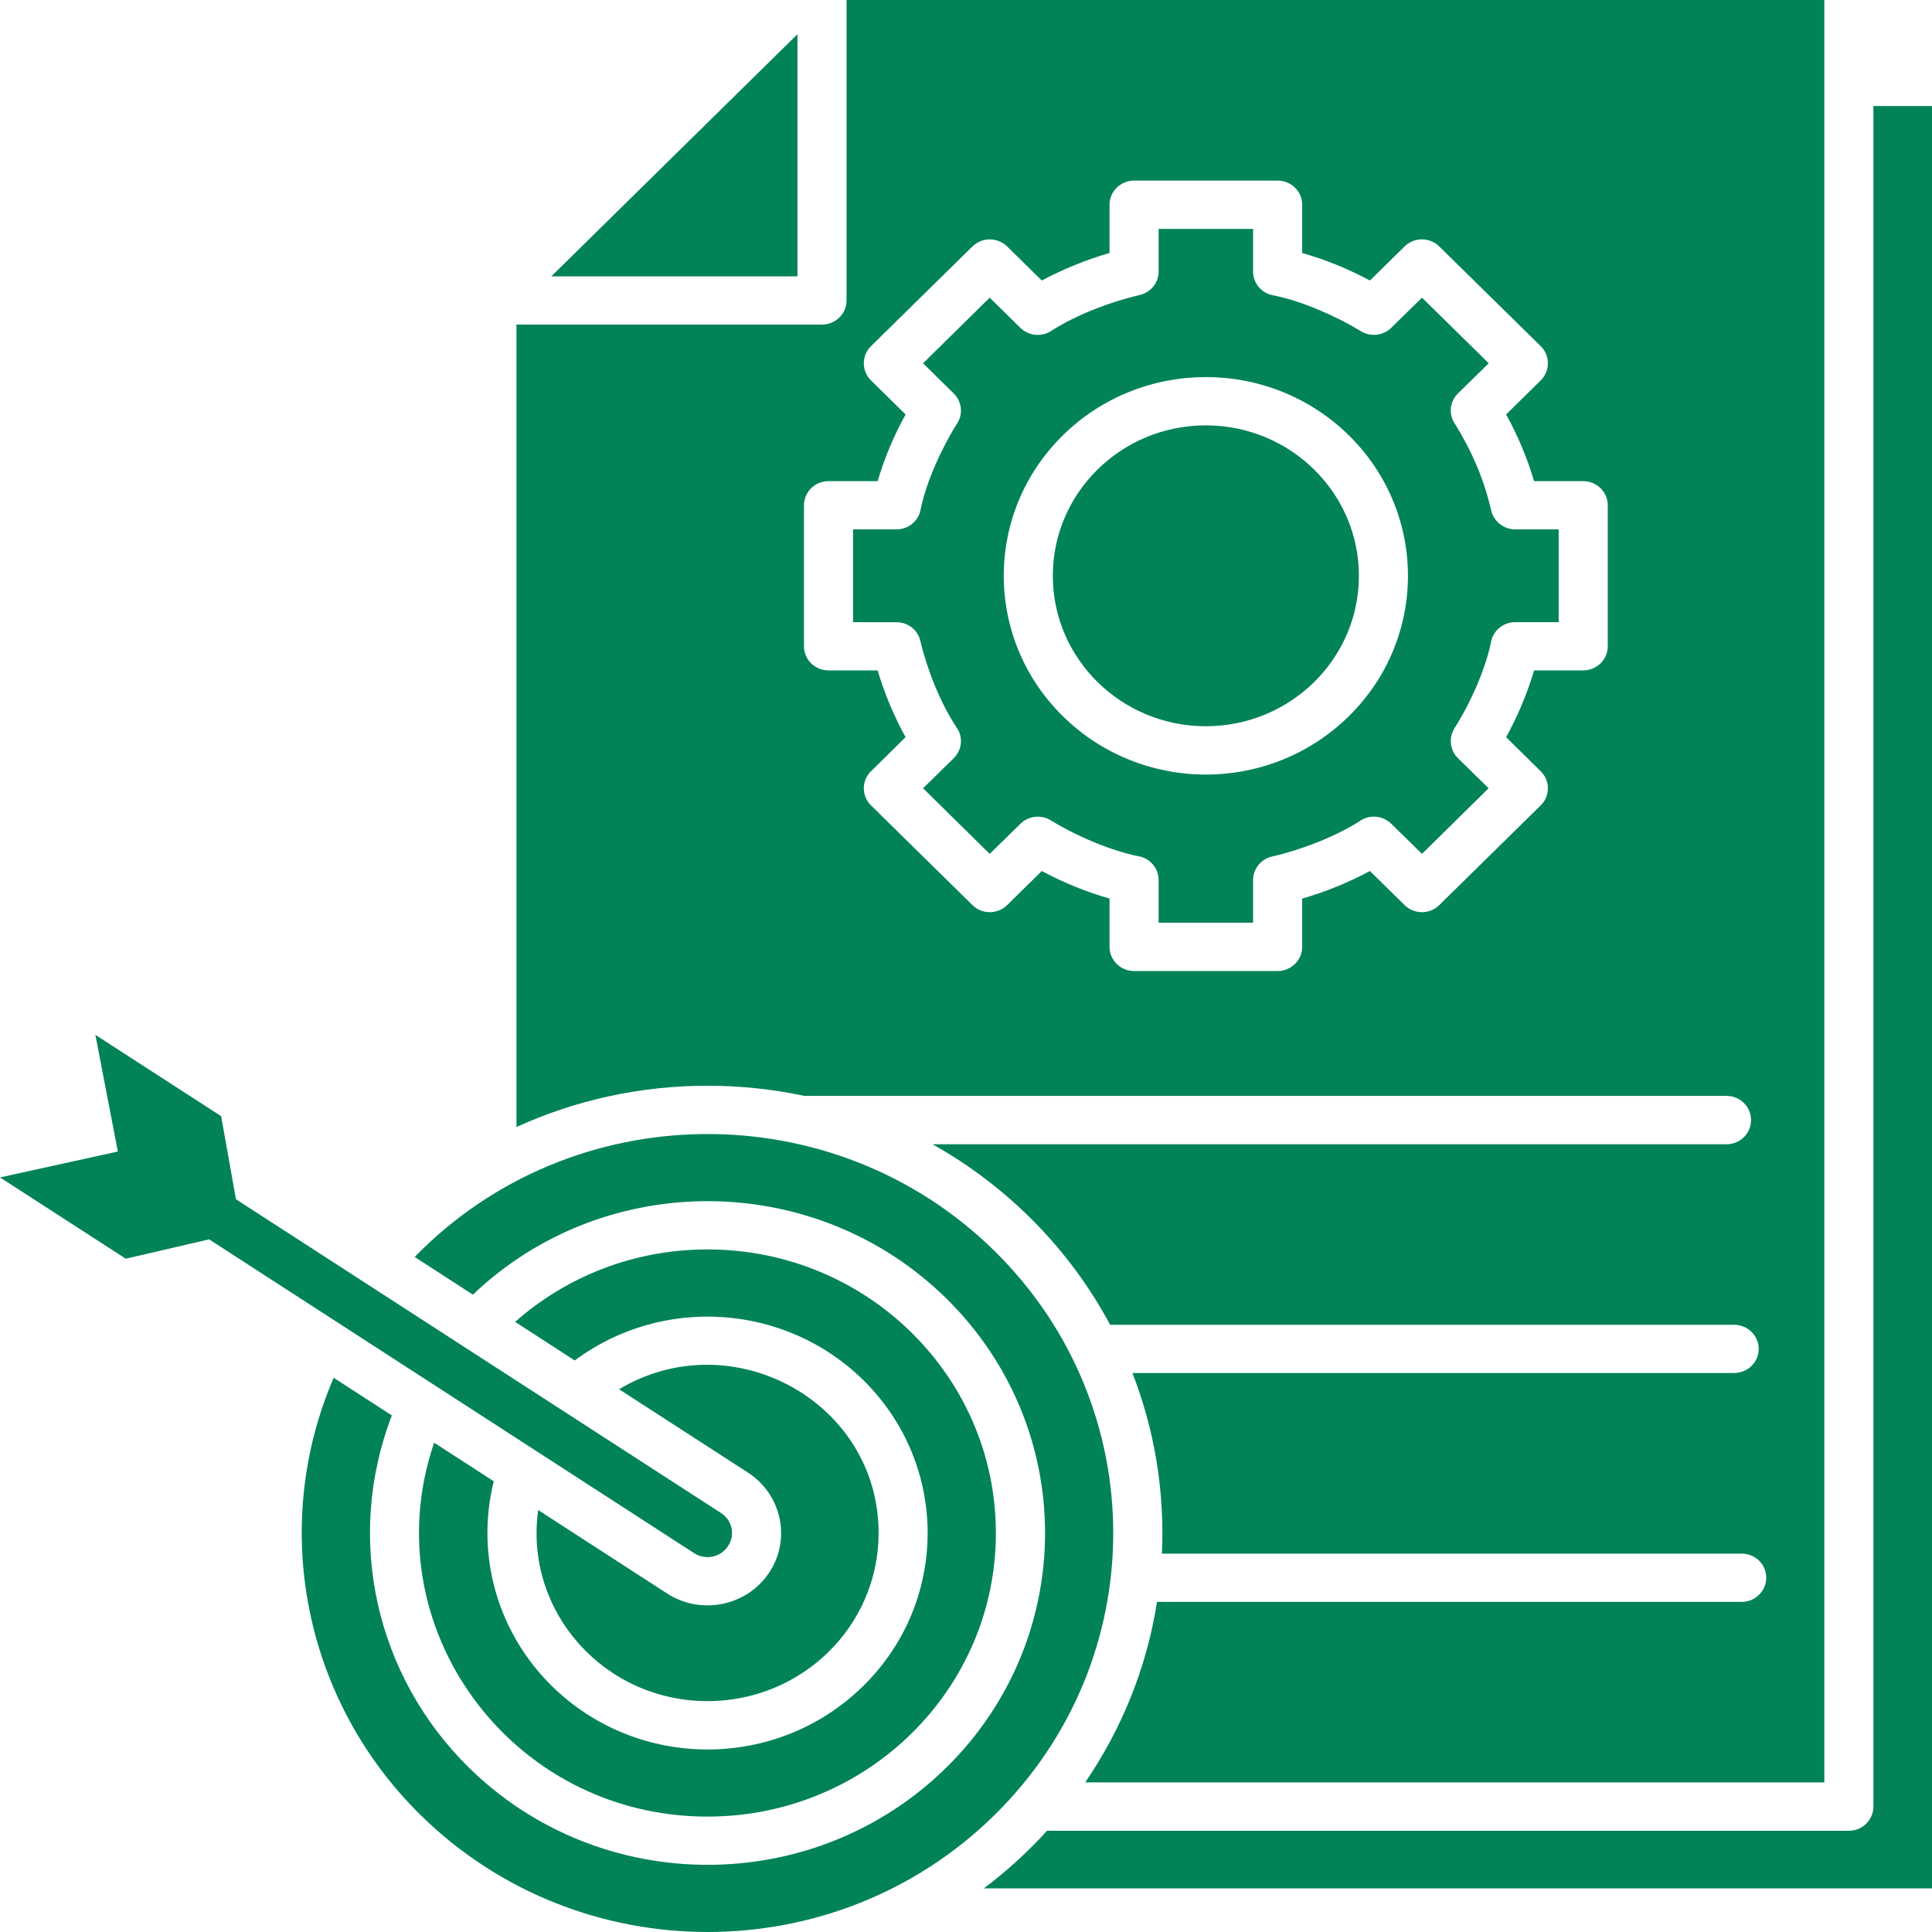 <?xml version="1.0" encoding="UTF-8"?>
<svg xmlns="http://www.w3.org/2000/svg" width="30" height="30" viewBox="0 0 30 30" fill="none">
  <path fill-rule="evenodd" clip-rule="evenodd" d="M3.248 19.245L1.953 19.545L0 18.283L1.83 17.881L1.481 16.069L3.434 17.332L3.664 18.622L11.196 23.494C11.371 23.605 11.42 23.837 11.304 24.009C11.189 24.183 10.953 24.231 10.778 24.117L3.248 19.245ZM29.09 1.646V28.052C29.09 28.259 28.919 28.428 28.71 28.428H16.258C15.961 28.756 15.633 29.055 15.278 29.322H30V1.646H29.09ZM8.02 17.5C8.923 17.089 9.928 16.859 10.987 16.859C11.502 16.859 12.005 16.914 12.49 17.017H26.81C27.02 17.017 27.19 17.185 27.19 17.392C27.19 17.6 27.02 17.768 26.81 17.768H14.48C15.649 18.423 16.61 19.398 17.238 20.571H26.927C27.137 20.571 27.309 20.739 27.309 20.946C27.309 21.154 27.137 21.32 26.927 21.32H17.584C17.925 22.197 18.087 23.145 18.042 24.125H27.046C27.256 24.125 27.426 24.291 27.426 24.498C27.426 24.706 27.256 24.874 27.046 24.874H17.966C17.806 25.9 17.415 26.851 16.851 27.677H28.328V0H13.145V4.667C13.145 4.872 12.974 5.04 12.764 5.04H8.02V17.5L8.02 17.5ZM16.348 8.941C16.348 10.231 17.413 11.277 18.724 11.277C20.036 11.277 21.101 10.231 21.101 8.941C21.101 7.652 20.036 6.605 18.724 6.605C17.413 6.605 16.348 7.65 16.348 8.941ZM16.505 11.122C15.28 9.918 15.28 7.963 16.505 6.759C17.732 5.554 19.717 5.554 20.944 6.759C22.169 7.964 22.169 9.918 20.944 11.122C19.717 12.329 17.732 12.329 16.505 11.122ZM22.929 7.227C22.837 7.01 22.727 6.798 22.598 6.591C22.491 6.443 22.506 6.24 22.639 6.109L23.117 5.641L22.081 4.622L21.603 5.09C21.481 5.21 21.286 5.237 21.133 5.143C20.753 4.911 20.209 4.672 19.777 4.587C19.595 4.558 19.458 4.403 19.458 4.216V3.554H17.991V4.216C17.991 4.388 17.872 4.542 17.696 4.581C17.26 4.681 16.711 4.888 16.334 5.132C16.186 5.235 15.979 5.221 15.846 5.092L15.368 4.622L14.333 5.641L14.81 6.11C14.932 6.231 14.96 6.422 14.864 6.573C14.626 6.947 14.383 7.482 14.296 7.907C14.268 8.084 14.111 8.22 13.922 8.22H13.246V9.661L13.922 9.662C14.095 9.661 14.252 9.779 14.291 9.953C14.392 10.382 14.603 10.922 14.851 11.291C14.958 11.438 14.943 11.641 14.81 11.773L14.333 12.24L15.368 13.259L15.846 12.791C15.968 12.671 16.163 12.644 16.316 12.738C16.696 12.972 17.24 13.209 17.672 13.294C17.854 13.323 17.991 13.479 17.991 13.665V14.327H19.458V13.665C19.458 13.495 19.577 13.339 19.753 13.3C20.189 13.201 20.739 12.993 21.115 12.749C21.263 12.646 21.47 12.66 21.603 12.791L22.081 13.259L23.115 12.24L22.639 11.773C22.517 11.652 22.49 11.461 22.585 11.308C22.823 10.936 23.066 10.399 23.151 9.976C23.181 9.797 23.338 9.661 23.527 9.661H24.203V8.22H23.527C23.354 8.22 23.198 8.102 23.156 7.93C23.1 7.689 23.025 7.453 22.929 7.226L22.929 7.227ZM23.387 6.436C23.569 6.764 23.715 7.113 23.821 7.471H24.583C24.794 7.471 24.965 7.639 24.965 7.845V10.036C24.965 10.243 24.794 10.41 24.583 10.41H23.821C23.715 10.768 23.567 11.119 23.387 11.447L23.924 11.976C24.073 12.121 24.073 12.359 23.924 12.506L22.349 14.054C22.201 14.201 21.96 14.201 21.81 14.054L21.272 13.525C20.939 13.704 20.584 13.849 20.22 13.953V14.703C20.22 14.91 20.049 15.078 19.838 15.078H17.611C17.4 15.078 17.229 14.91 17.229 14.703V13.953C16.865 13.849 16.511 13.704 16.177 13.525L15.639 14.054C15.489 14.201 15.248 14.201 15.1 14.054L13.525 12.506C13.376 12.359 13.376 12.121 13.525 11.976L14.062 11.447C13.88 11.119 13.734 10.768 13.628 10.41H12.866C12.655 10.41 12.484 10.243 12.484 10.036V7.845C12.484 7.639 12.655 7.471 12.866 7.471H13.628C13.734 7.113 13.88 6.764 14.062 6.436L13.525 5.907C13.376 5.76 13.376 5.522 13.525 5.375L15.1 3.827C15.248 3.681 15.489 3.681 15.639 3.827L16.177 4.356C16.511 4.177 16.865 4.034 17.229 3.928V3.178C17.229 2.971 17.401 2.804 17.611 2.804H19.838C20.049 2.804 20.22 2.971 20.22 3.178V3.928C20.584 4.032 20.939 4.177 21.272 4.356L21.81 3.827C21.96 3.68 22.201 3.68 22.349 3.827L23.924 5.375C24.073 5.522 24.073 5.76 23.924 5.907L23.387 6.436ZM12.383 0.531L8.561 4.291H12.383V0.531ZM8.357 23.448C8.137 25.019 9.377 26.415 10.987 26.415C12.454 26.415 13.643 25.248 13.643 23.805C13.643 21.765 11.367 20.524 9.613 21.572L11.614 22.866C12.14 23.207 12.288 23.905 11.942 24.422C11.596 24.939 10.885 25.085 10.358 24.743L8.357 23.448ZM8.925 21.125C10.285 20.112 12.198 20.243 13.403 21.428C14.738 22.741 14.738 24.869 13.403 26.181C12.068 27.494 9.905 27.494 8.57 26.181C7.737 25.363 7.379 24.163 7.667 23.001L6.741 22.402C5.772 25.241 7.919 28.208 10.987 28.208C13.461 28.208 15.464 26.236 15.464 23.805C15.464 21.375 13.461 19.401 10.987 19.401C9.838 19.401 8.791 19.826 7.999 20.526L8.924 21.125L8.925 21.125ZM7.343 20.103C9.398 18.145 12.67 18.172 14.693 20.161C16.739 22.174 16.739 25.435 14.693 27.448C12.646 29.46 9.328 29.46 7.282 27.448C5.835 26.027 5.349 23.889 6.085 21.979L5.181 21.394C4.178 23.729 4.731 26.415 6.532 28.185C8.993 30.605 12.982 30.605 15.442 28.185C17.901 25.767 17.901 21.844 15.442 19.424C12.944 16.967 8.881 17.011 6.439 19.518L7.343 20.103L7.343 20.103Z" fill="#018357"></path>
</svg>
